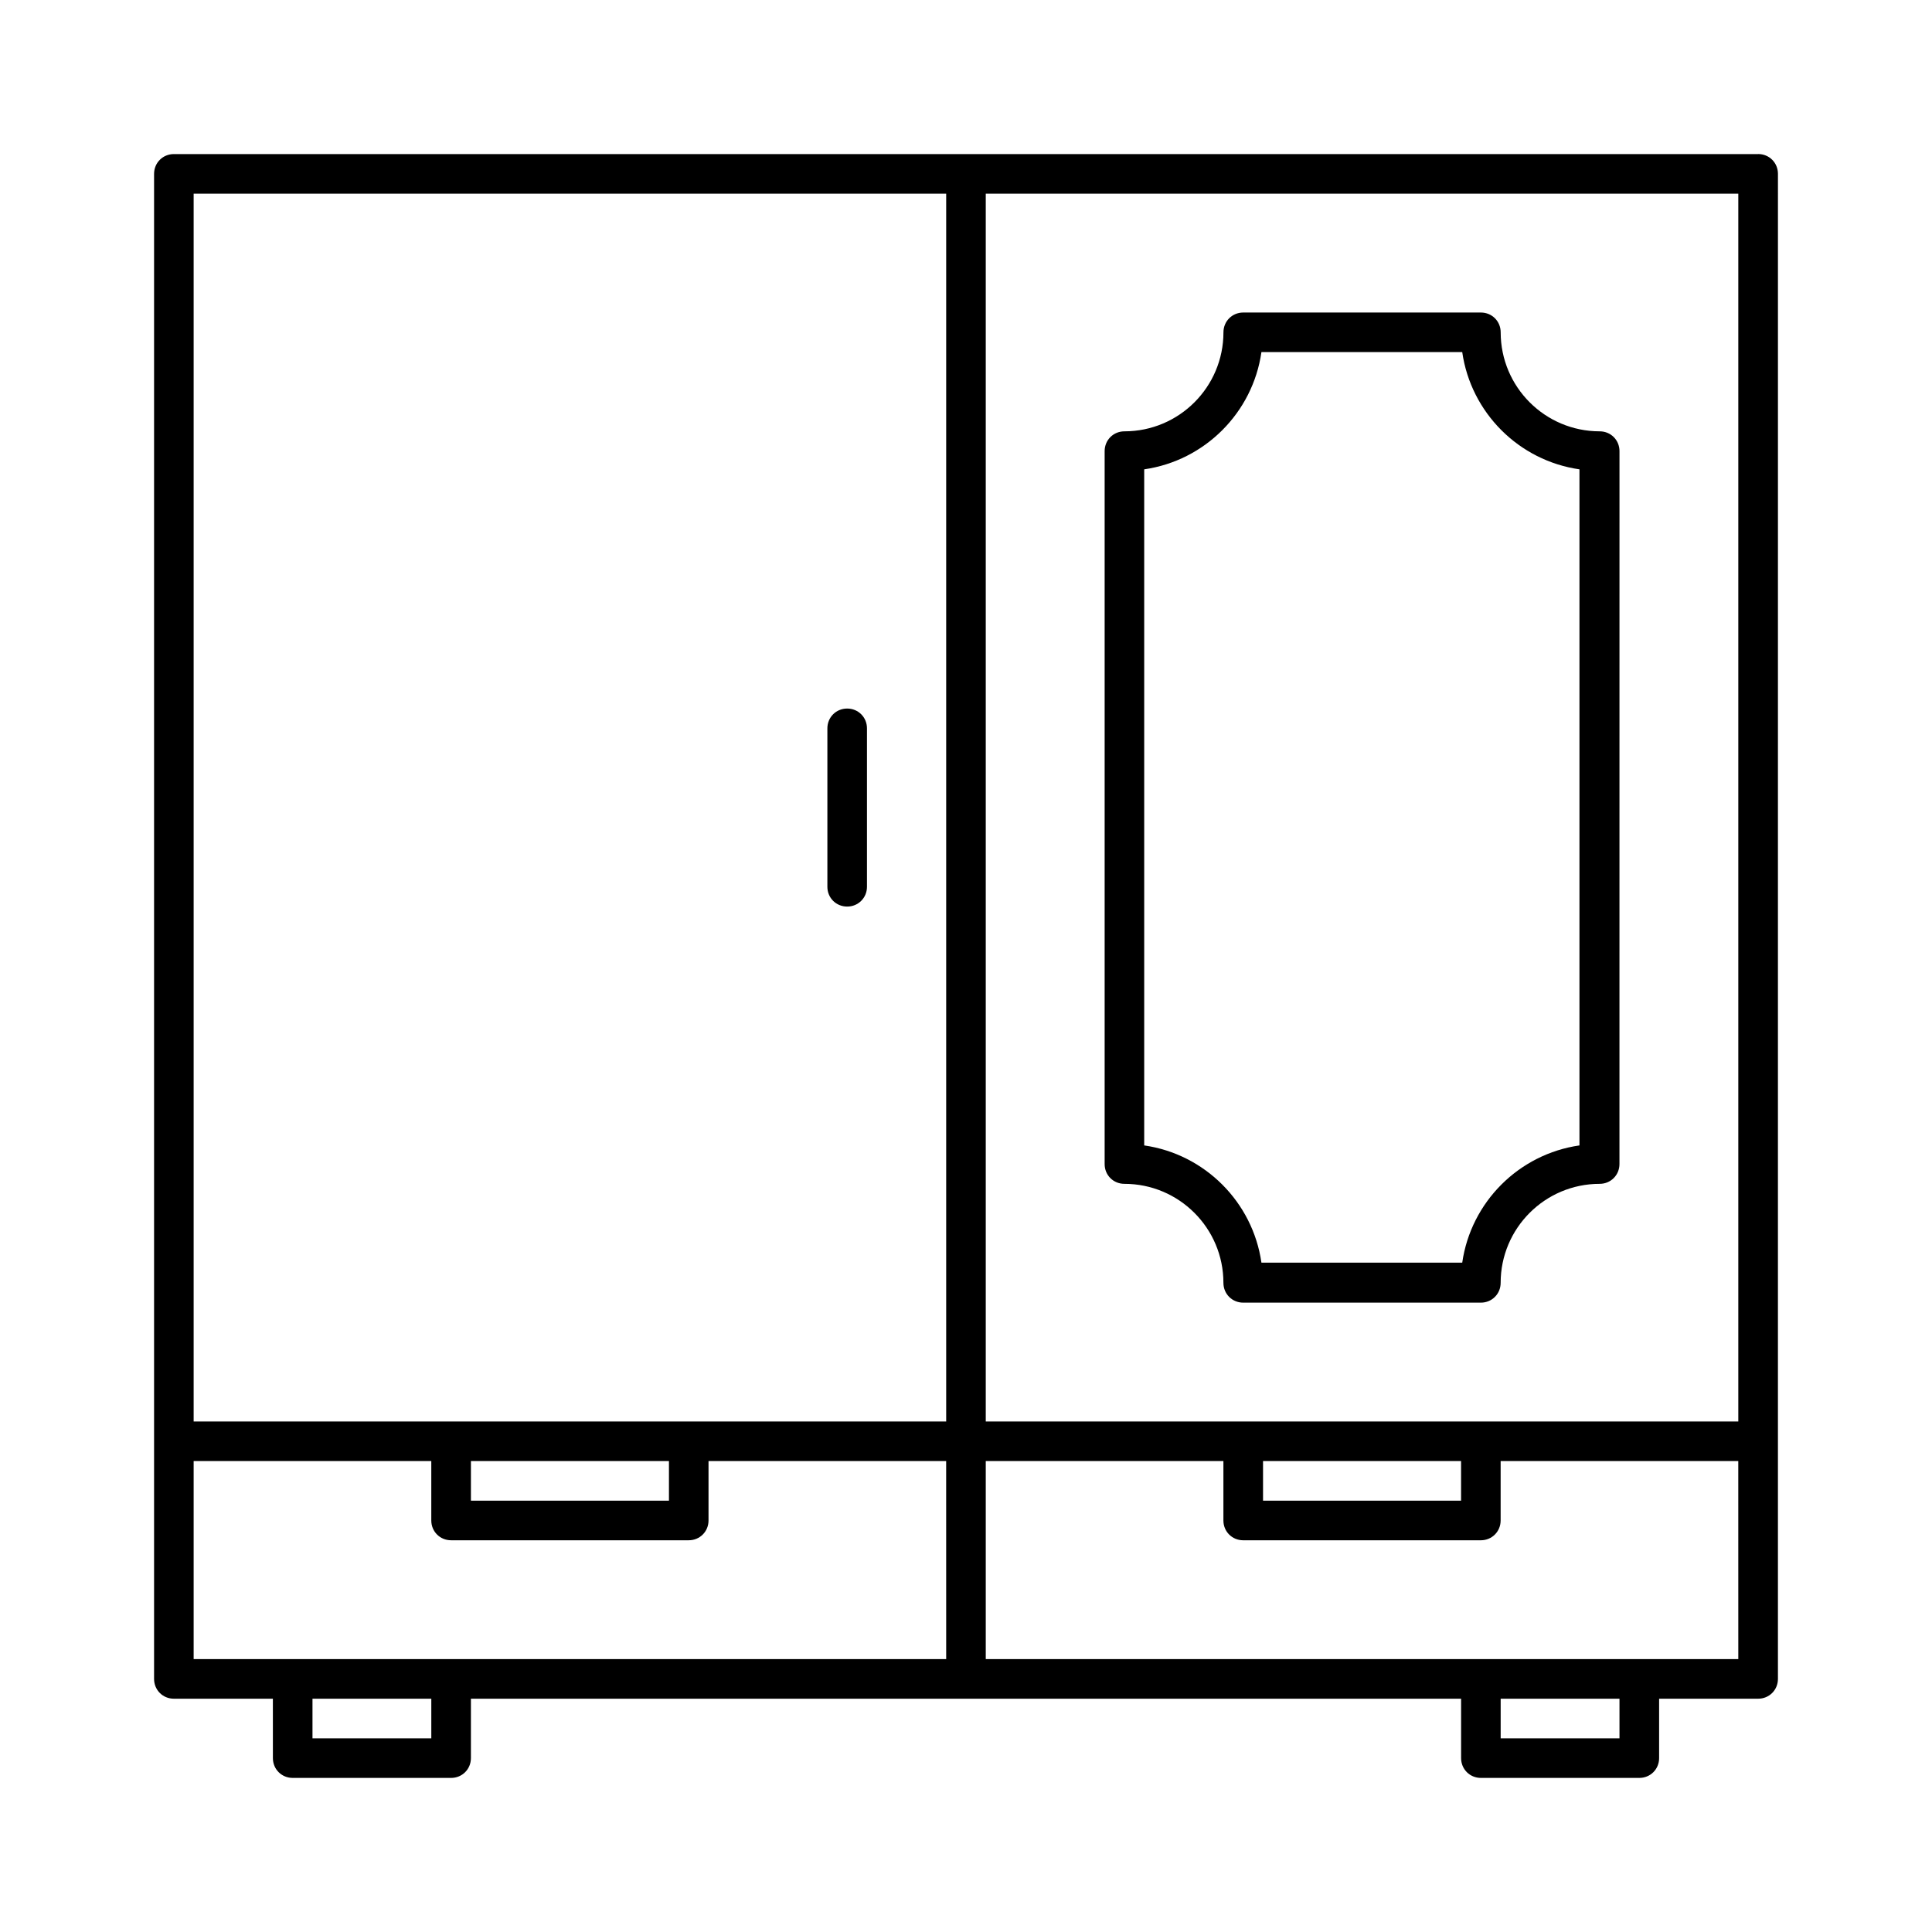 <?xml version="1.0" encoding="UTF-8"?>
<!-- Uploaded to: SVG Repo, www.svgrepo.com, Generator: SVG Repo Mixer Tools -->
<svg fill="#000000" width="800px" height="800px" version="1.1" viewBox="144 144 512 512" xmlns="http://www.w3.org/2000/svg">
 <g>
  <path d="m368.51 384.25c2.938 0 5.246-2.309 5.246-5.246v-41.984c0-2.938-2.309-5.246-5.246-5.246s-5.246 2.309-5.246 5.246v41.984c-0.004 2.938 2.305 5.246 5.246 5.246z"/>
  <path d="m609.92 184.83h-419.84c-2.938 0-5.25 2.312-5.25 5.25v398.85c0 2.938 2.309 5.246 5.246 5.246h26.238l0.004 15.742c0 2.938 2.309 5.246 5.246 5.246h41.984c2.938 0 5.246-2.309 5.246-5.246v-15.742h262.41v15.742c0 2.938 2.309 5.246 5.246 5.246h41.984c2.938 0 5.246-2.309 5.246-5.246v-15.742h26.242c2.938 0 5.246-2.309 5.246-5.246v-146.95l0.004-251.91c0-2.938-2.309-5.25-5.25-5.25zm-351.62 419.84h-31.488v-10.496h31.488zm136.45-20.992h-199.43v-52.48h62.977v15.742c0 2.938 2.309 5.246 5.246 5.246h62.977c2.938 0 5.246-2.309 5.246-5.246v-15.742h62.977zm-125.95-41.984v-10.496h52.48v10.496zm125.95-99.711v78.719h-199.43v-325.38h199.43zm178.43 162.69h-31.488v-10.496h31.488zm31.488-20.992h-199.43v-52.48h62.977v15.742c0 2.938 2.309 5.246 5.246 5.246h62.977c2.938 0 5.246-2.309 5.246-5.246v-15.742h62.977zm-125.95-41.984v-10.496h52.48v10.496zm125.95-99.711v78.719h-199.43v-325.38h199.43z"/>
  <path d="m441.98 457.73c14.484 0 26.238 11.754 26.238 26.238 0 2.938 2.309 5.246 5.246 5.246h62.977c2.938 0 5.246-2.309 5.246-5.246 0-14.484 11.754-26.238 26.238-26.238 2.938 0 5.246-2.309 5.246-5.246l0.008-188.93c0-2.938-2.309-5.246-5.246-5.246-14.484 0-26.238-11.754-26.238-26.238 0-2.938-2.309-5.246-5.246-5.246h-62.977c-2.938 0-5.246 2.309-5.246 5.246 0 14.484-11.754 26.238-26.238 26.238-2.938 0-5.246 2.309-5.246 5.246v188.93c-0.012 2.938 2.297 5.246 5.238 5.246zm5.246-189.35c16.059-2.309 28.758-15.008 31.066-31.066h53.215c2.309 16.059 15.008 28.758 31.066 31.066v179.17c-16.059 2.309-28.758 15.008-31.066 31.066h-53.215c-2.309-16.059-15.008-28.758-31.066-31.066z"/>
 </g>
</svg>